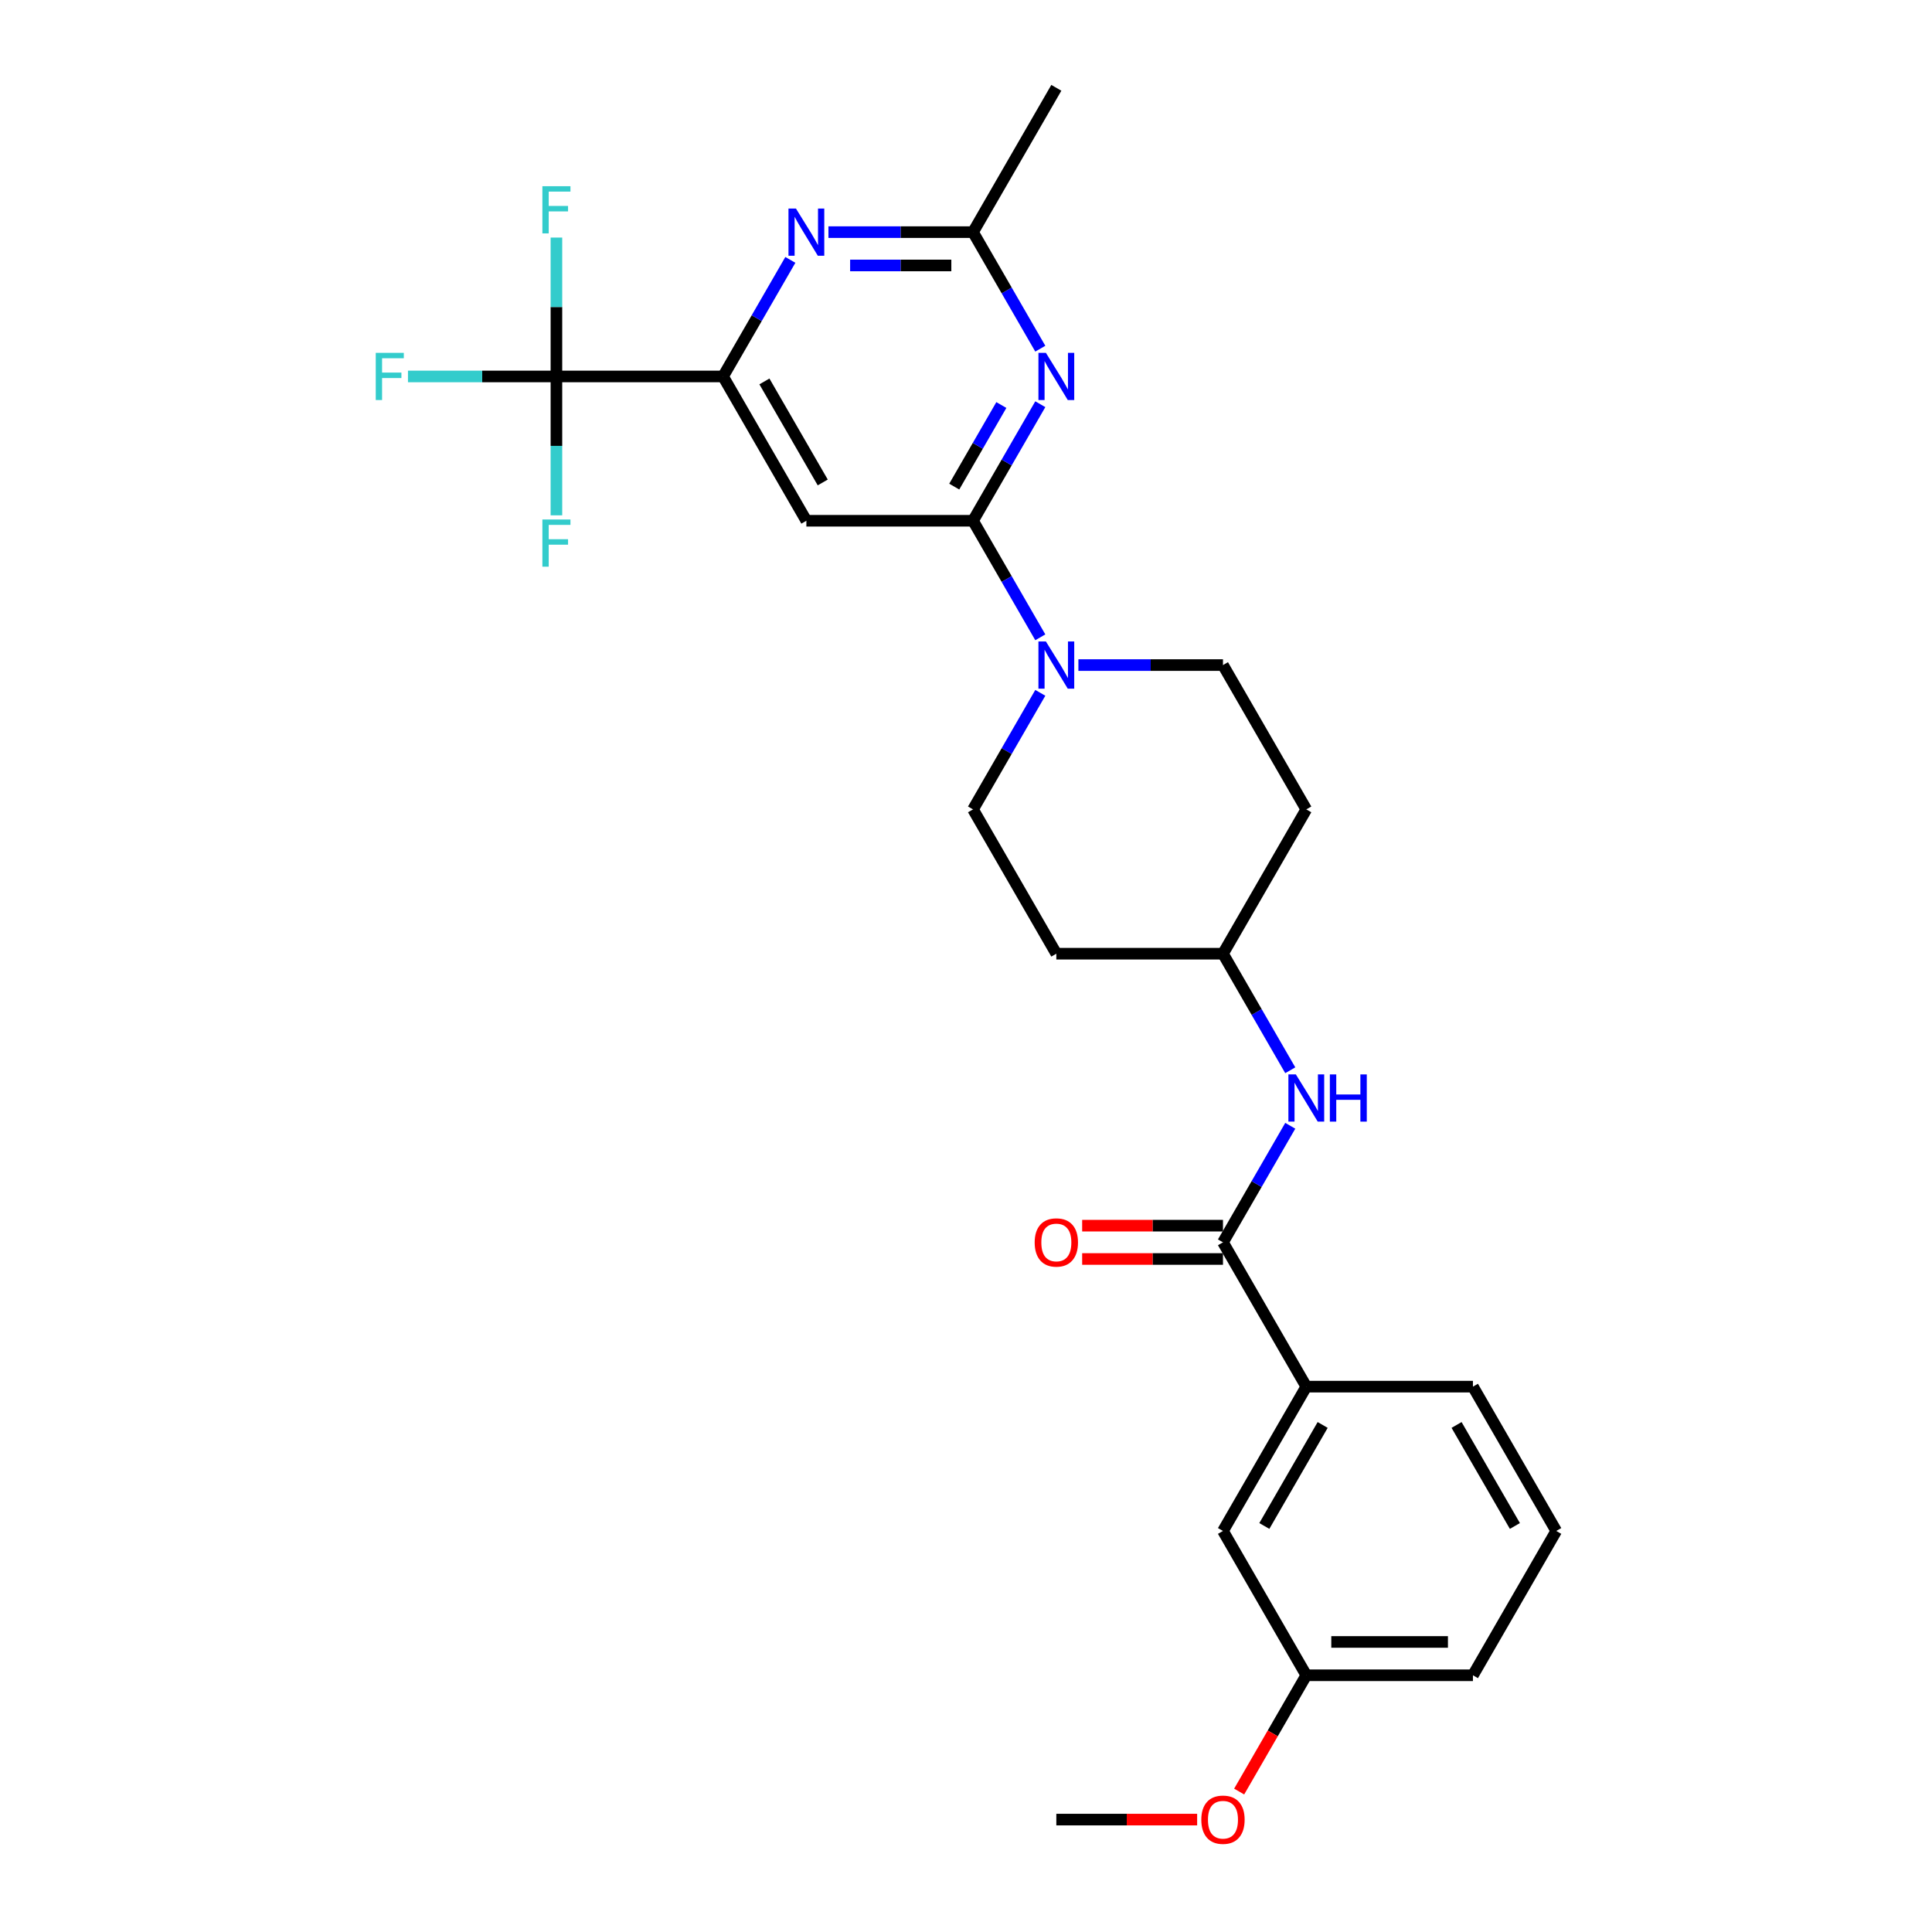 <?xml version='1.0' encoding='iso-8859-1'?>
<svg version='1.1' baseProfile='full'
              xmlns='http://www.w3.org/2000/svg'
                      xmlns:rdkit='http://www.rdkit.org/xml'
                      xmlns:xlink='http://www.w3.org/1999/xlink'
                  xml:space='preserve'
width='1000px' height='1000px' viewBox='0 0 1000 1000'>
<!-- END OF HEADER -->
<rect style='opacity:1.0;fill:#FFFFFF;stroke:none' width='1000' height='1000' x='0' y='0'> </rect>
<path class='bond-0' d='M 503.631,269.545 L 521.046,239.381' style='fill:none;fill-rule:evenodd;stroke:#000000;stroke-width:6px;stroke-linecap:butt;stroke-linejoin:miter;stroke-opacity:1' />
<path class='bond-0' d='M 521.046,239.381 L 538.461,209.218' style='fill:none;fill-rule:evenodd;stroke:#0000FF;stroke-width:6px;stroke-linecap:butt;stroke-linejoin:miter;stroke-opacity:1' />
<path class='bond-0' d='M 493.916,251.87 L 506.107,230.756' style='fill:none;fill-rule:evenodd;stroke:#000000;stroke-width:6px;stroke-linecap:butt;stroke-linejoin:miter;stroke-opacity:1' />
<path class='bond-0' d='M 506.107,230.756 L 518.297,209.641' style='fill:none;fill-rule:evenodd;stroke:#0000FF;stroke-width:6px;stroke-linecap:butt;stroke-linejoin:miter;stroke-opacity:1' />
<path class='bond-1' d='M 503.631,269.545 L 417.379,269.545' style='fill:none;fill-rule:evenodd;stroke:#000000;stroke-width:6px;stroke-linecap:butt;stroke-linejoin:miter;stroke-opacity:1' />
<path class='bond-2' d='M 503.631,269.545 L 521.046,299.708' style='fill:none;fill-rule:evenodd;stroke:#000000;stroke-width:6px;stroke-linecap:butt;stroke-linejoin:miter;stroke-opacity:1' />
<path class='bond-2' d='M 521.046,299.708 L 538.461,329.872' style='fill:none;fill-rule:evenodd;stroke:#0000FF;stroke-width:6px;stroke-linecap:butt;stroke-linejoin:miter;stroke-opacity:1' />
<path class='bond-3' d='M 538.461,180.478 L 521.046,150.315' style='fill:none;fill-rule:evenodd;stroke:#0000FF;stroke-width:6px;stroke-linecap:butt;stroke-linejoin:miter;stroke-opacity:1' />
<path class='bond-3' d='M 521.046,150.315 L 503.631,120.151' style='fill:none;fill-rule:evenodd;stroke:#000000;stroke-width:6px;stroke-linecap:butt;stroke-linejoin:miter;stroke-opacity:1' />
<path class='bond-4' d='M 374.253,194.848 L 417.379,269.545' style='fill:none;fill-rule:evenodd;stroke:#000000;stroke-width:6px;stroke-linecap:butt;stroke-linejoin:miter;stroke-opacity:1' />
<path class='bond-4' d='M 395.661,197.427 L 425.849,249.715' style='fill:none;fill-rule:evenodd;stroke:#000000;stroke-width:6px;stroke-linecap:butt;stroke-linejoin:miter;stroke-opacity:1' />
<path class='bond-5' d='M 374.253,194.848 L 288.001,194.848' style='fill:none;fill-rule:evenodd;stroke:#000000;stroke-width:6px;stroke-linecap:butt;stroke-linejoin:miter;stroke-opacity:1' />
<path class='bond-6' d='M 374.253,194.848 L 391.668,164.684' style='fill:none;fill-rule:evenodd;stroke:#000000;stroke-width:6px;stroke-linecap:butt;stroke-linejoin:miter;stroke-opacity:1' />
<path class='bond-6' d='M 391.668,164.684 L 409.083,134.521' style='fill:none;fill-rule:evenodd;stroke:#0000FF;stroke-width:6px;stroke-linecap:butt;stroke-linejoin:miter;stroke-opacity:1' />
<path class='bond-7' d='M 288.001,194.848 L 249.584,194.848' style='fill:none;fill-rule:evenodd;stroke:#000000;stroke-width:6px;stroke-linecap:butt;stroke-linejoin:miter;stroke-opacity:1' />
<path class='bond-7' d='M 249.584,194.848 L 211.167,194.848' style='fill:none;fill-rule:evenodd;stroke:#33CCCC;stroke-width:6px;stroke-linecap:butt;stroke-linejoin:miter;stroke-opacity:1' />
<path class='bond-8' d='M 288.001,194.848 L 288.001,158.907' style='fill:none;fill-rule:evenodd;stroke:#000000;stroke-width:6px;stroke-linecap:butt;stroke-linejoin:miter;stroke-opacity:1' />
<path class='bond-8' d='M 288.001,158.907 L 288.001,122.965' style='fill:none;fill-rule:evenodd;stroke:#33CCCC;stroke-width:6px;stroke-linecap:butt;stroke-linejoin:miter;stroke-opacity:1' />
<path class='bond-9' d='M 288.001,194.848 L 288.001,230.789' style='fill:none;fill-rule:evenodd;stroke:#000000;stroke-width:6px;stroke-linecap:butt;stroke-linejoin:miter;stroke-opacity:1' />
<path class='bond-9' d='M 288.001,230.789 L 288.001,266.731' style='fill:none;fill-rule:evenodd;stroke:#33CCCC;stroke-width:6px;stroke-linecap:butt;stroke-linejoin:miter;stroke-opacity:1' />
<path class='bond-10' d='M 538.461,358.611 L 521.046,388.774' style='fill:none;fill-rule:evenodd;stroke:#0000FF;stroke-width:6px;stroke-linecap:butt;stroke-linejoin:miter;stroke-opacity:1' />
<path class='bond-10' d='M 521.046,388.774 L 503.631,418.938' style='fill:none;fill-rule:evenodd;stroke:#000000;stroke-width:6px;stroke-linecap:butt;stroke-linejoin:miter;stroke-opacity:1' />
<path class='bond-11' d='M 558.177,344.241 L 595.593,344.241' style='fill:none;fill-rule:evenodd;stroke:#0000FF;stroke-width:6px;stroke-linecap:butt;stroke-linejoin:miter;stroke-opacity:1' />
<path class='bond-11' d='M 595.593,344.241 L 633.01,344.241' style='fill:none;fill-rule:evenodd;stroke:#000000;stroke-width:6px;stroke-linecap:butt;stroke-linejoin:miter;stroke-opacity:1' />
<path class='bond-12' d='M 428.799,120.151 L 466.215,120.151' style='fill:none;fill-rule:evenodd;stroke:#0000FF;stroke-width:6px;stroke-linecap:butt;stroke-linejoin:miter;stroke-opacity:1' />
<path class='bond-12' d='M 466.215,120.151 L 503.631,120.151' style='fill:none;fill-rule:evenodd;stroke:#000000;stroke-width:6px;stroke-linecap:butt;stroke-linejoin:miter;stroke-opacity:1' />
<path class='bond-12' d='M 440.024,137.402 L 466.215,137.402' style='fill:none;fill-rule:evenodd;stroke:#0000FF;stroke-width:6px;stroke-linecap:butt;stroke-linejoin:miter;stroke-opacity:1' />
<path class='bond-12' d='M 466.215,137.402 L 492.406,137.402' style='fill:none;fill-rule:evenodd;stroke:#000000;stroke-width:6px;stroke-linecap:butt;stroke-linejoin:miter;stroke-opacity:1' />
<path class='bond-13' d='M 633.01,643.028 L 650.425,612.864' style='fill:none;fill-rule:evenodd;stroke:#000000;stroke-width:6px;stroke-linecap:butt;stroke-linejoin:miter;stroke-opacity:1' />
<path class='bond-13' d='M 650.425,612.864 L 667.839,582.701' style='fill:none;fill-rule:evenodd;stroke:#0000FF;stroke-width:6px;stroke-linecap:butt;stroke-linejoin:miter;stroke-opacity:1' />
<path class='bond-14' d='M 633.01,643.028 L 676.136,717.725' style='fill:none;fill-rule:evenodd;stroke:#000000;stroke-width:6px;stroke-linecap:butt;stroke-linejoin:miter;stroke-opacity:1' />
<path class='bond-15' d='M 633.01,634.403 L 596.568,634.403' style='fill:none;fill-rule:evenodd;stroke:#000000;stroke-width:6px;stroke-linecap:butt;stroke-linejoin:miter;stroke-opacity:1' />
<path class='bond-15' d='M 596.568,634.403 L 560.126,634.403' style='fill:none;fill-rule:evenodd;stroke:#FF0000;stroke-width:6px;stroke-linecap:butt;stroke-linejoin:miter;stroke-opacity:1' />
<path class='bond-15' d='M 633.01,651.653 L 596.568,651.653' style='fill:none;fill-rule:evenodd;stroke:#000000;stroke-width:6px;stroke-linecap:butt;stroke-linejoin:miter;stroke-opacity:1' />
<path class='bond-15' d='M 596.568,651.653 L 560.126,651.653' style='fill:none;fill-rule:evenodd;stroke:#FF0000;stroke-width:6px;stroke-linecap:butt;stroke-linejoin:miter;stroke-opacity:1' />
<path class='bond-16' d='M 503.631,120.151 L 546.757,45.455' style='fill:none;fill-rule:evenodd;stroke:#000000;stroke-width:6px;stroke-linecap:butt;stroke-linejoin:miter;stroke-opacity:1' />
<path class='bond-17' d='M 667.839,553.962 L 650.425,523.798' style='fill:none;fill-rule:evenodd;stroke:#0000FF;stroke-width:6px;stroke-linecap:butt;stroke-linejoin:miter;stroke-opacity:1' />
<path class='bond-17' d='M 650.425,523.798 L 633.01,493.635' style='fill:none;fill-rule:evenodd;stroke:#000000;stroke-width:6px;stroke-linecap:butt;stroke-linejoin:miter;stroke-opacity:1' />
<path class='bond-18' d='M 676.136,717.725 L 633.01,792.421' style='fill:none;fill-rule:evenodd;stroke:#000000;stroke-width:6px;stroke-linecap:butt;stroke-linejoin:miter;stroke-opacity:1' />
<path class='bond-18' d='M 684.606,737.554 L 654.418,789.842' style='fill:none;fill-rule:evenodd;stroke:#000000;stroke-width:6px;stroke-linecap:butt;stroke-linejoin:miter;stroke-opacity:1' />
<path class='bond-19' d='M 676.136,717.725 L 762.388,717.725' style='fill:none;fill-rule:evenodd;stroke:#000000;stroke-width:6px;stroke-linecap:butt;stroke-linejoin:miter;stroke-opacity:1' />
<path class='bond-20' d='M 503.631,418.938 L 546.757,493.635' style='fill:none;fill-rule:evenodd;stroke:#000000;stroke-width:6px;stroke-linecap:butt;stroke-linejoin:miter;stroke-opacity:1' />
<path class='bond-21' d='M 633.01,344.241 L 676.136,418.938' style='fill:none;fill-rule:evenodd;stroke:#000000;stroke-width:6px;stroke-linecap:butt;stroke-linejoin:miter;stroke-opacity:1' />
<path class='bond-22' d='M 633.01,792.421 L 676.136,867.118' style='fill:none;fill-rule:evenodd;stroke:#000000;stroke-width:6px;stroke-linecap:butt;stroke-linejoin:miter;stroke-opacity:1' />
<path class='bond-23' d='M 633.01,493.635 L 676.136,418.938' style='fill:none;fill-rule:evenodd;stroke:#000000;stroke-width:6px;stroke-linecap:butt;stroke-linejoin:miter;stroke-opacity:1' />
<path class='bond-24' d='M 633.01,493.635 L 546.757,493.635' style='fill:none;fill-rule:evenodd;stroke:#000000;stroke-width:6px;stroke-linecap:butt;stroke-linejoin:miter;stroke-opacity:1' />
<path class='bond-25' d='M 676.136,867.118 L 658.761,897.212' style='fill:none;fill-rule:evenodd;stroke:#000000;stroke-width:6px;stroke-linecap:butt;stroke-linejoin:miter;stroke-opacity:1' />
<path class='bond-25' d='M 658.761,897.212 L 641.386,927.307' style='fill:none;fill-rule:evenodd;stroke:#FF0000;stroke-width:6px;stroke-linecap:butt;stroke-linejoin:miter;stroke-opacity:1' />
<path class='bond-26' d='M 676.136,867.118 L 762.388,867.118' style='fill:none;fill-rule:evenodd;stroke:#000000;stroke-width:6px;stroke-linecap:butt;stroke-linejoin:miter;stroke-opacity:1' />
<path class='bond-26' d='M 689.074,849.867 L 749.45,849.867' style='fill:none;fill-rule:evenodd;stroke:#000000;stroke-width:6px;stroke-linecap:butt;stroke-linejoin:miter;stroke-opacity:1' />
<path class='bond-27' d='M 619.641,941.815 L 583.199,941.815' style='fill:none;fill-rule:evenodd;stroke:#FF0000;stroke-width:6px;stroke-linecap:butt;stroke-linejoin:miter;stroke-opacity:1' />
<path class='bond-27' d='M 583.199,941.815 L 546.757,941.815' style='fill:none;fill-rule:evenodd;stroke:#000000;stroke-width:6px;stroke-linecap:butt;stroke-linejoin:miter;stroke-opacity:1' />
<path class='bond-28' d='M 762.388,717.725 L 805.514,792.421' style='fill:none;fill-rule:evenodd;stroke:#000000;stroke-width:6px;stroke-linecap:butt;stroke-linejoin:miter;stroke-opacity:1' />
<path class='bond-28' d='M 753.918,737.554 L 784.106,789.842' style='fill:none;fill-rule:evenodd;stroke:#000000;stroke-width:6px;stroke-linecap:butt;stroke-linejoin:miter;stroke-opacity:1' />
<path class='bond-29' d='M 805.514,792.421 L 762.388,867.118' style='fill:none;fill-rule:evenodd;stroke:#000000;stroke-width:6px;stroke-linecap:butt;stroke-linejoin:miter;stroke-opacity:1' />
<path  class='atom-1' d='M 541.358 182.635
L 549.362 195.572
Q 550.156 196.849, 551.432 199.161
Q 552.709 201.472, 552.778 201.61
L 552.778 182.635
L 556.021 182.635
L 556.021 207.061
L 552.674 207.061
L 544.084 192.916
Q 543.083 191.26, 542.013 189.362
Q 540.978 187.465, 540.668 186.878
L 540.668 207.061
L 537.494 207.061
L 537.494 182.635
L 541.358 182.635
' fill='#0000FF'/>
<path  class='atom-5' d='M 541.358 332.028
L 549.362 344.966
Q 550.156 346.242, 551.432 348.554
Q 552.709 350.865, 552.778 351.003
L 552.778 332.028
L 556.021 332.028
L 556.021 356.455
L 552.674 356.455
L 544.084 342.309
Q 543.083 340.653, 542.013 338.756
Q 540.978 336.858, 540.668 336.272
L 540.668 356.455
L 537.494 356.455
L 537.494 332.028
L 541.358 332.028
' fill='#0000FF'/>
<path  class='atom-6' d='M 411.98 107.938
L 419.984 120.876
Q 420.777 122.152, 422.054 124.464
Q 423.33 126.775, 423.399 126.913
L 423.399 107.938
L 426.642 107.938
L 426.642 132.365
L 423.296 132.365
L 414.705 118.219
Q 413.705 116.563, 412.635 114.666
Q 411.6 112.768, 411.29 112.182
L 411.29 132.365
L 408.115 132.365
L 408.115 107.938
L 411.98 107.938
' fill='#0000FF'/>
<path  class='atom-9' d='M 670.736 556.118
L 678.741 569.056
Q 679.534 570.332, 680.811 572.644
Q 682.087 574.955, 682.156 575.093
L 682.156 556.118
L 685.399 556.118
L 685.399 580.545
L 682.053 580.545
L 673.462 566.399
Q 672.461 564.743, 671.392 562.846
Q 670.357 560.948, 670.046 560.362
L 670.046 580.545
L 666.872 580.545
L 666.872 556.118
L 670.736 556.118
' fill='#0000FF'/>
<path  class='atom-9' d='M 688.332 556.118
L 691.644 556.118
L 691.644 566.503
L 704.133 566.503
L 704.133 556.118
L 707.445 556.118
L 707.445 580.545
L 704.133 580.545
L 704.133 569.263
L 691.644 569.263
L 691.644 580.545
L 688.332 580.545
L 688.332 556.118
' fill='#0000FF'/>
<path  class='atom-13' d='M 535.545 643.097
Q 535.545 637.232, 538.443 633.954
Q 541.341 630.677, 546.757 630.677
Q 552.174 630.677, 555.072 633.954
Q 557.97 637.232, 557.97 643.097
Q 557.97 649.031, 555.038 652.412
Q 552.105 655.759, 546.757 655.759
Q 541.375 655.759, 538.443 652.412
Q 535.545 649.066, 535.545 643.097
M 546.757 652.999
Q 550.483 652.999, 552.485 650.515
Q 554.52 647.996, 554.52 643.097
Q 554.52 638.301, 552.485 635.886
Q 550.483 633.437, 546.757 633.437
Q 543.031 633.437, 540.996 635.852
Q 538.995 638.267, 538.995 643.097
Q 538.995 648.031, 540.996 650.515
Q 543.031 652.999, 546.757 652.999
' fill='#FF0000'/>
<path  class='atom-15' d='M 194.486 182.635
L 209.011 182.635
L 209.011 185.429
L 197.763 185.429
L 197.763 192.847
L 207.769 192.847
L 207.769 195.676
L 197.763 195.676
L 197.763 207.061
L 194.486 207.061
L 194.486 182.635
' fill='#33CCCC'/>
<path  class='atom-16' d='M 280.738 96.382
L 295.263 96.382
L 295.263 99.177
L 284.016 99.177
L 284.016 106.595
L 294.021 106.595
L 294.021 109.424
L 284.016 109.424
L 284.016 120.809
L 280.738 120.809
L 280.738 96.382
' fill='#33CCCC'/>
<path  class='atom-17' d='M 280.738 268.887
L 295.263 268.887
L 295.263 271.681
L 284.016 271.681
L 284.016 279.099
L 294.021 279.099
L 294.021 281.928
L 284.016 281.928
L 284.016 293.314
L 280.738 293.314
L 280.738 268.887
' fill='#33CCCC'/>
<path  class='atom-22' d='M 621.797 941.884
Q 621.797 936.018, 624.695 932.741
Q 627.593 929.463, 633.01 929.463
Q 638.426 929.463, 641.324 932.741
Q 644.222 936.018, 644.222 941.884
Q 644.222 947.818, 641.29 951.199
Q 638.357 954.545, 633.01 954.545
Q 627.628 954.545, 624.695 951.199
Q 621.797 947.852, 621.797 941.884
M 633.01 951.785
Q 636.736 951.785, 638.737 949.301
Q 640.772 946.783, 640.772 941.884
Q 640.772 937.088, 638.737 934.673
Q 636.736 932.223, 633.01 932.223
Q 629.284 932.223, 627.248 934.638
Q 625.247 937.053, 625.247 941.884
Q 625.247 946.817, 627.248 949.301
Q 629.284 951.785, 633.01 951.785
' fill='#FF0000'/>
</svg>
